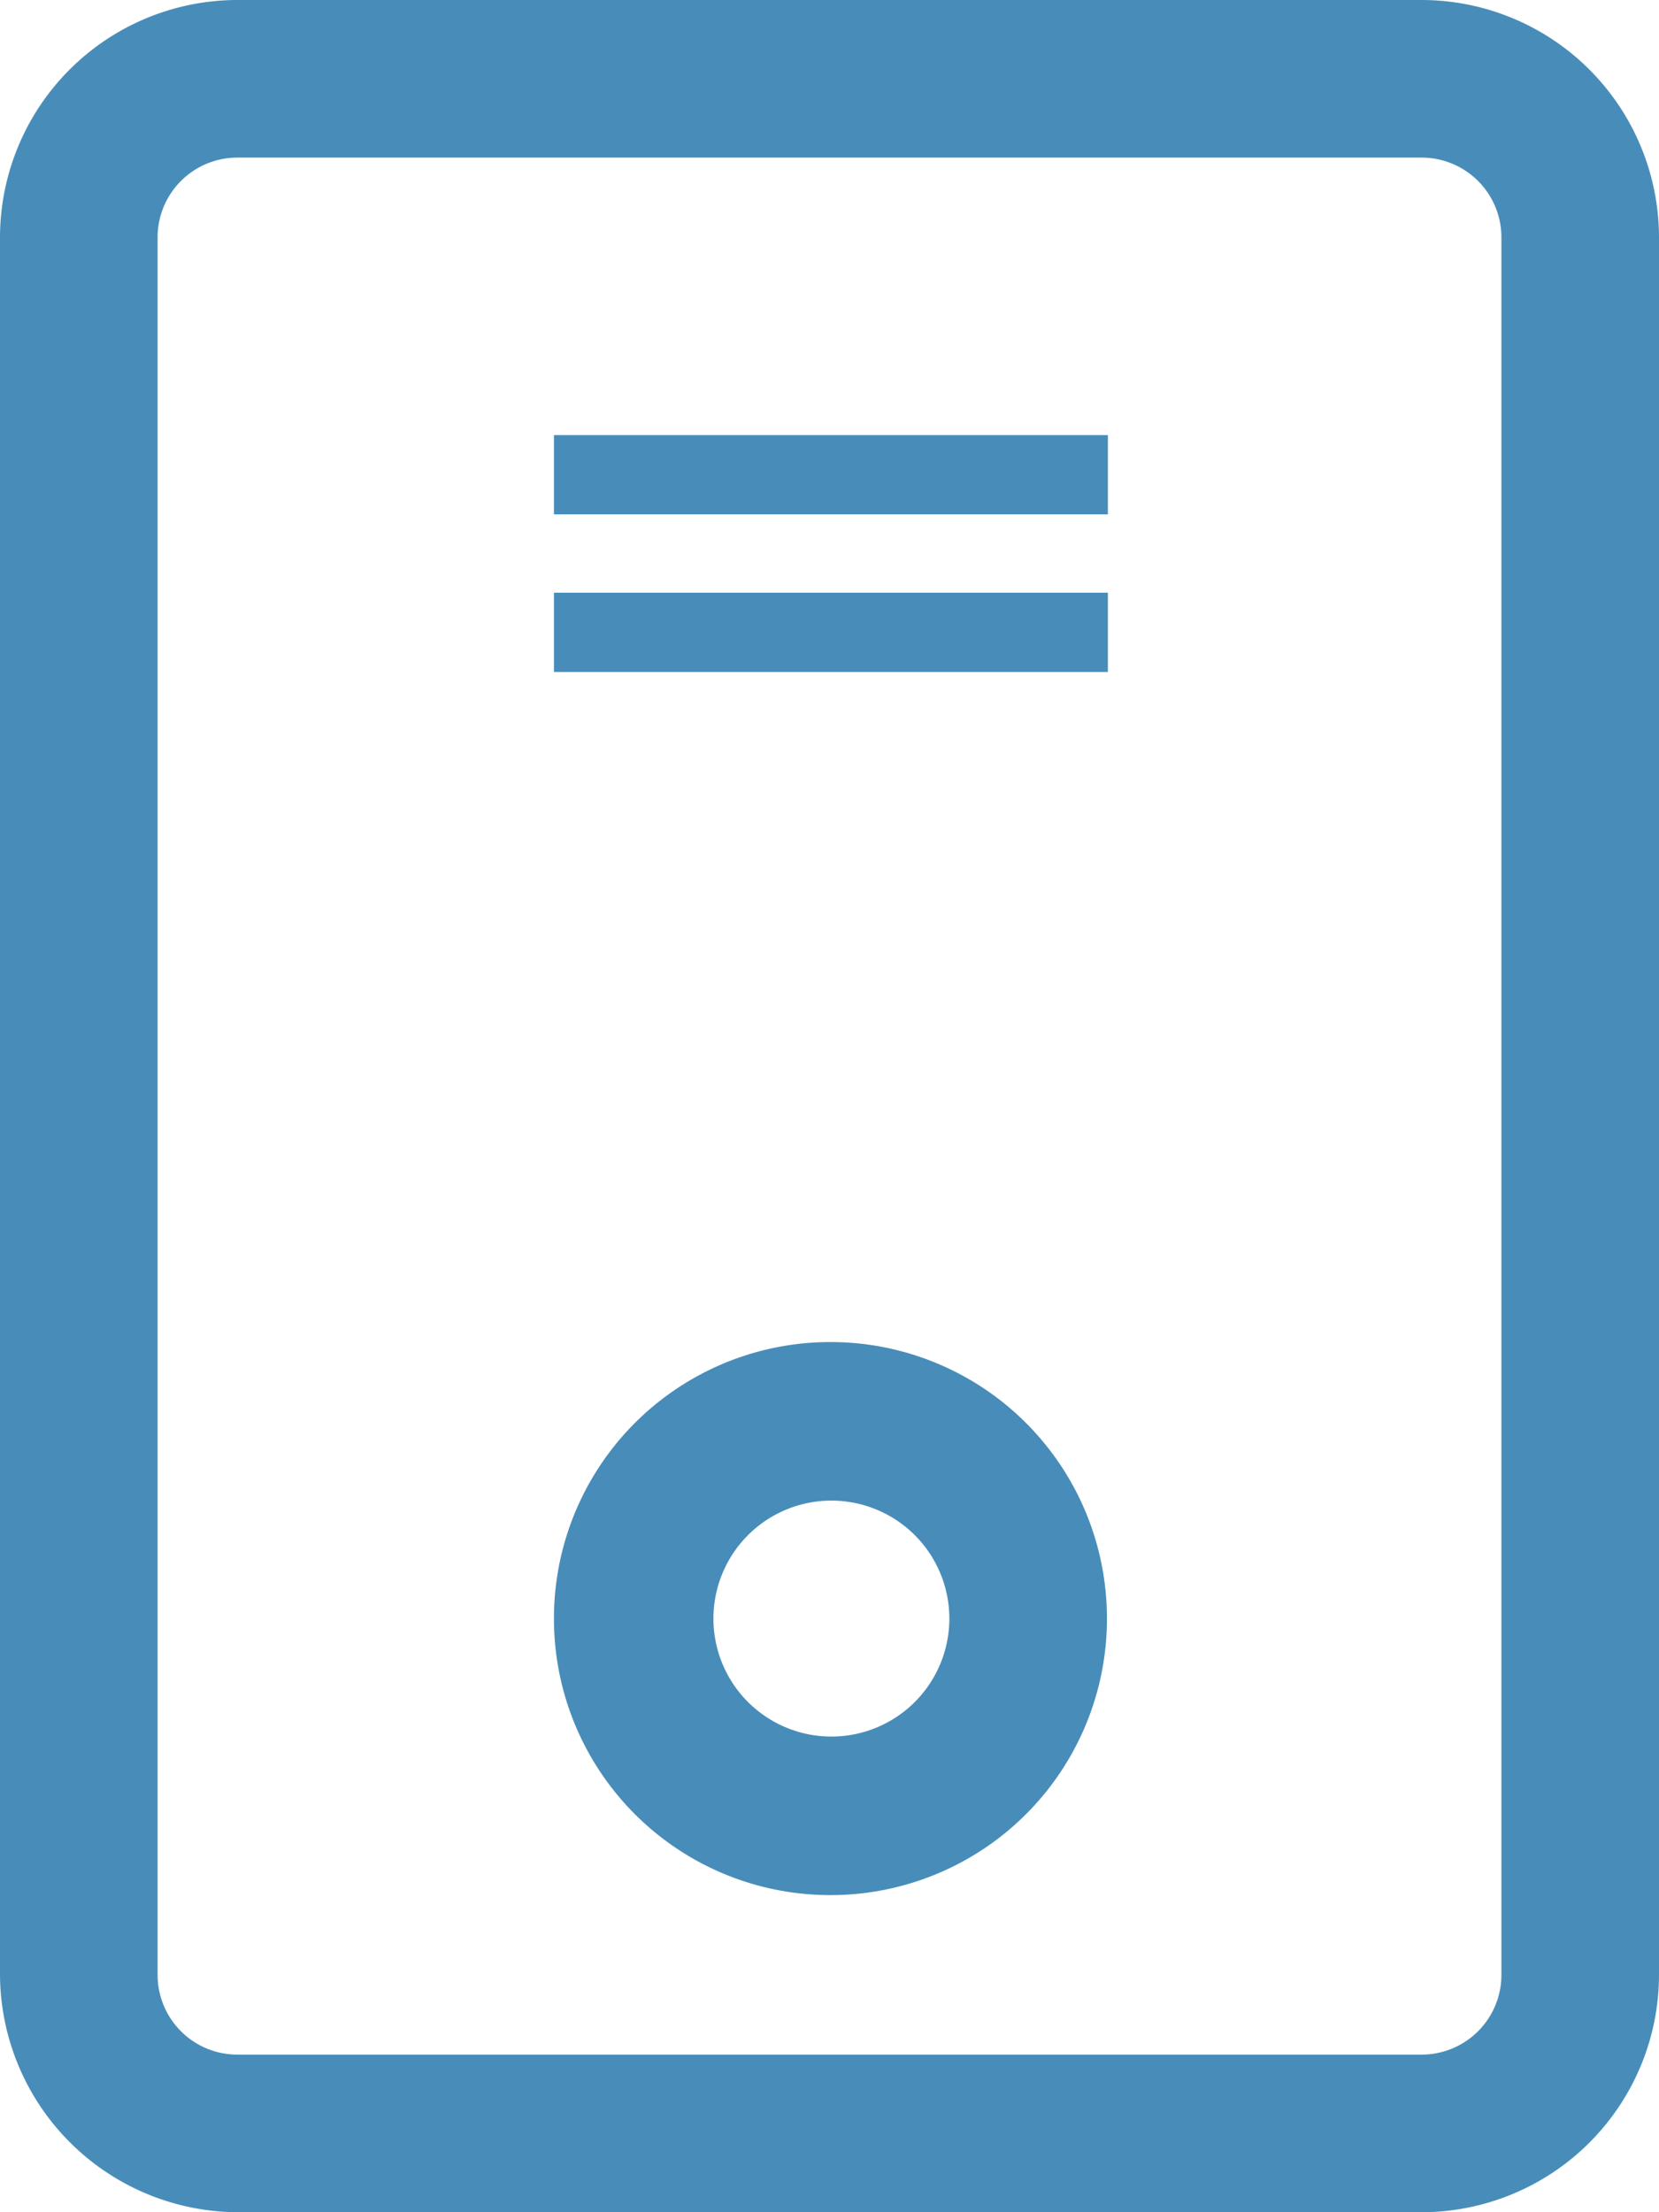 <?xml version="1.0" encoding="UTF-8"?>
<svg xmlns="http://www.w3.org/2000/svg" width="17.58" height="23.44" viewBox="0 0 17.58 23.44">
  <g id="组_9" data-name="组 9" transform="translate(-1632 -910)">
    <path id="壁挂炉-2" d="M13.73,31.72a2.529,2.529,0,0,1-2.53-2.51V10.79a2.518,2.518,0,0,1,2.51-2.51H26.27a2.518,2.518,0,0,1,2.51,2.51V29.21a2.518,2.518,0,0,1-2.51,2.51H13.72Zm-.86-20.93V29.21a.845.845,0,0,0,.84.84H26.27a.845.845,0,0,0,.84-.84V10.79a.845.845,0,0,0-.84-.84H13.71a.845.845,0,0,0-.84.84Zm4.2,14.64A2.928,2.928,0,0,1,20,22.5h0a2.928,2.928,0,0,1,2.93,2.93h0A2.928,2.928,0,0,1,20,28.36h0a2.928,2.928,0,0,1-2.93-2.93Zm1.69,0a1.25,1.25,0,1,0,1.25-1.25h0a1.25,1.25,0,0,0-1.25,1.25ZM17.07,15.4v-.84h5.87v.84Zm0-1.67v-.84h5.87v.84Z" transform="translate(1620.8 901.72)" fill="#488db9"></path>
  </g>
</svg>
